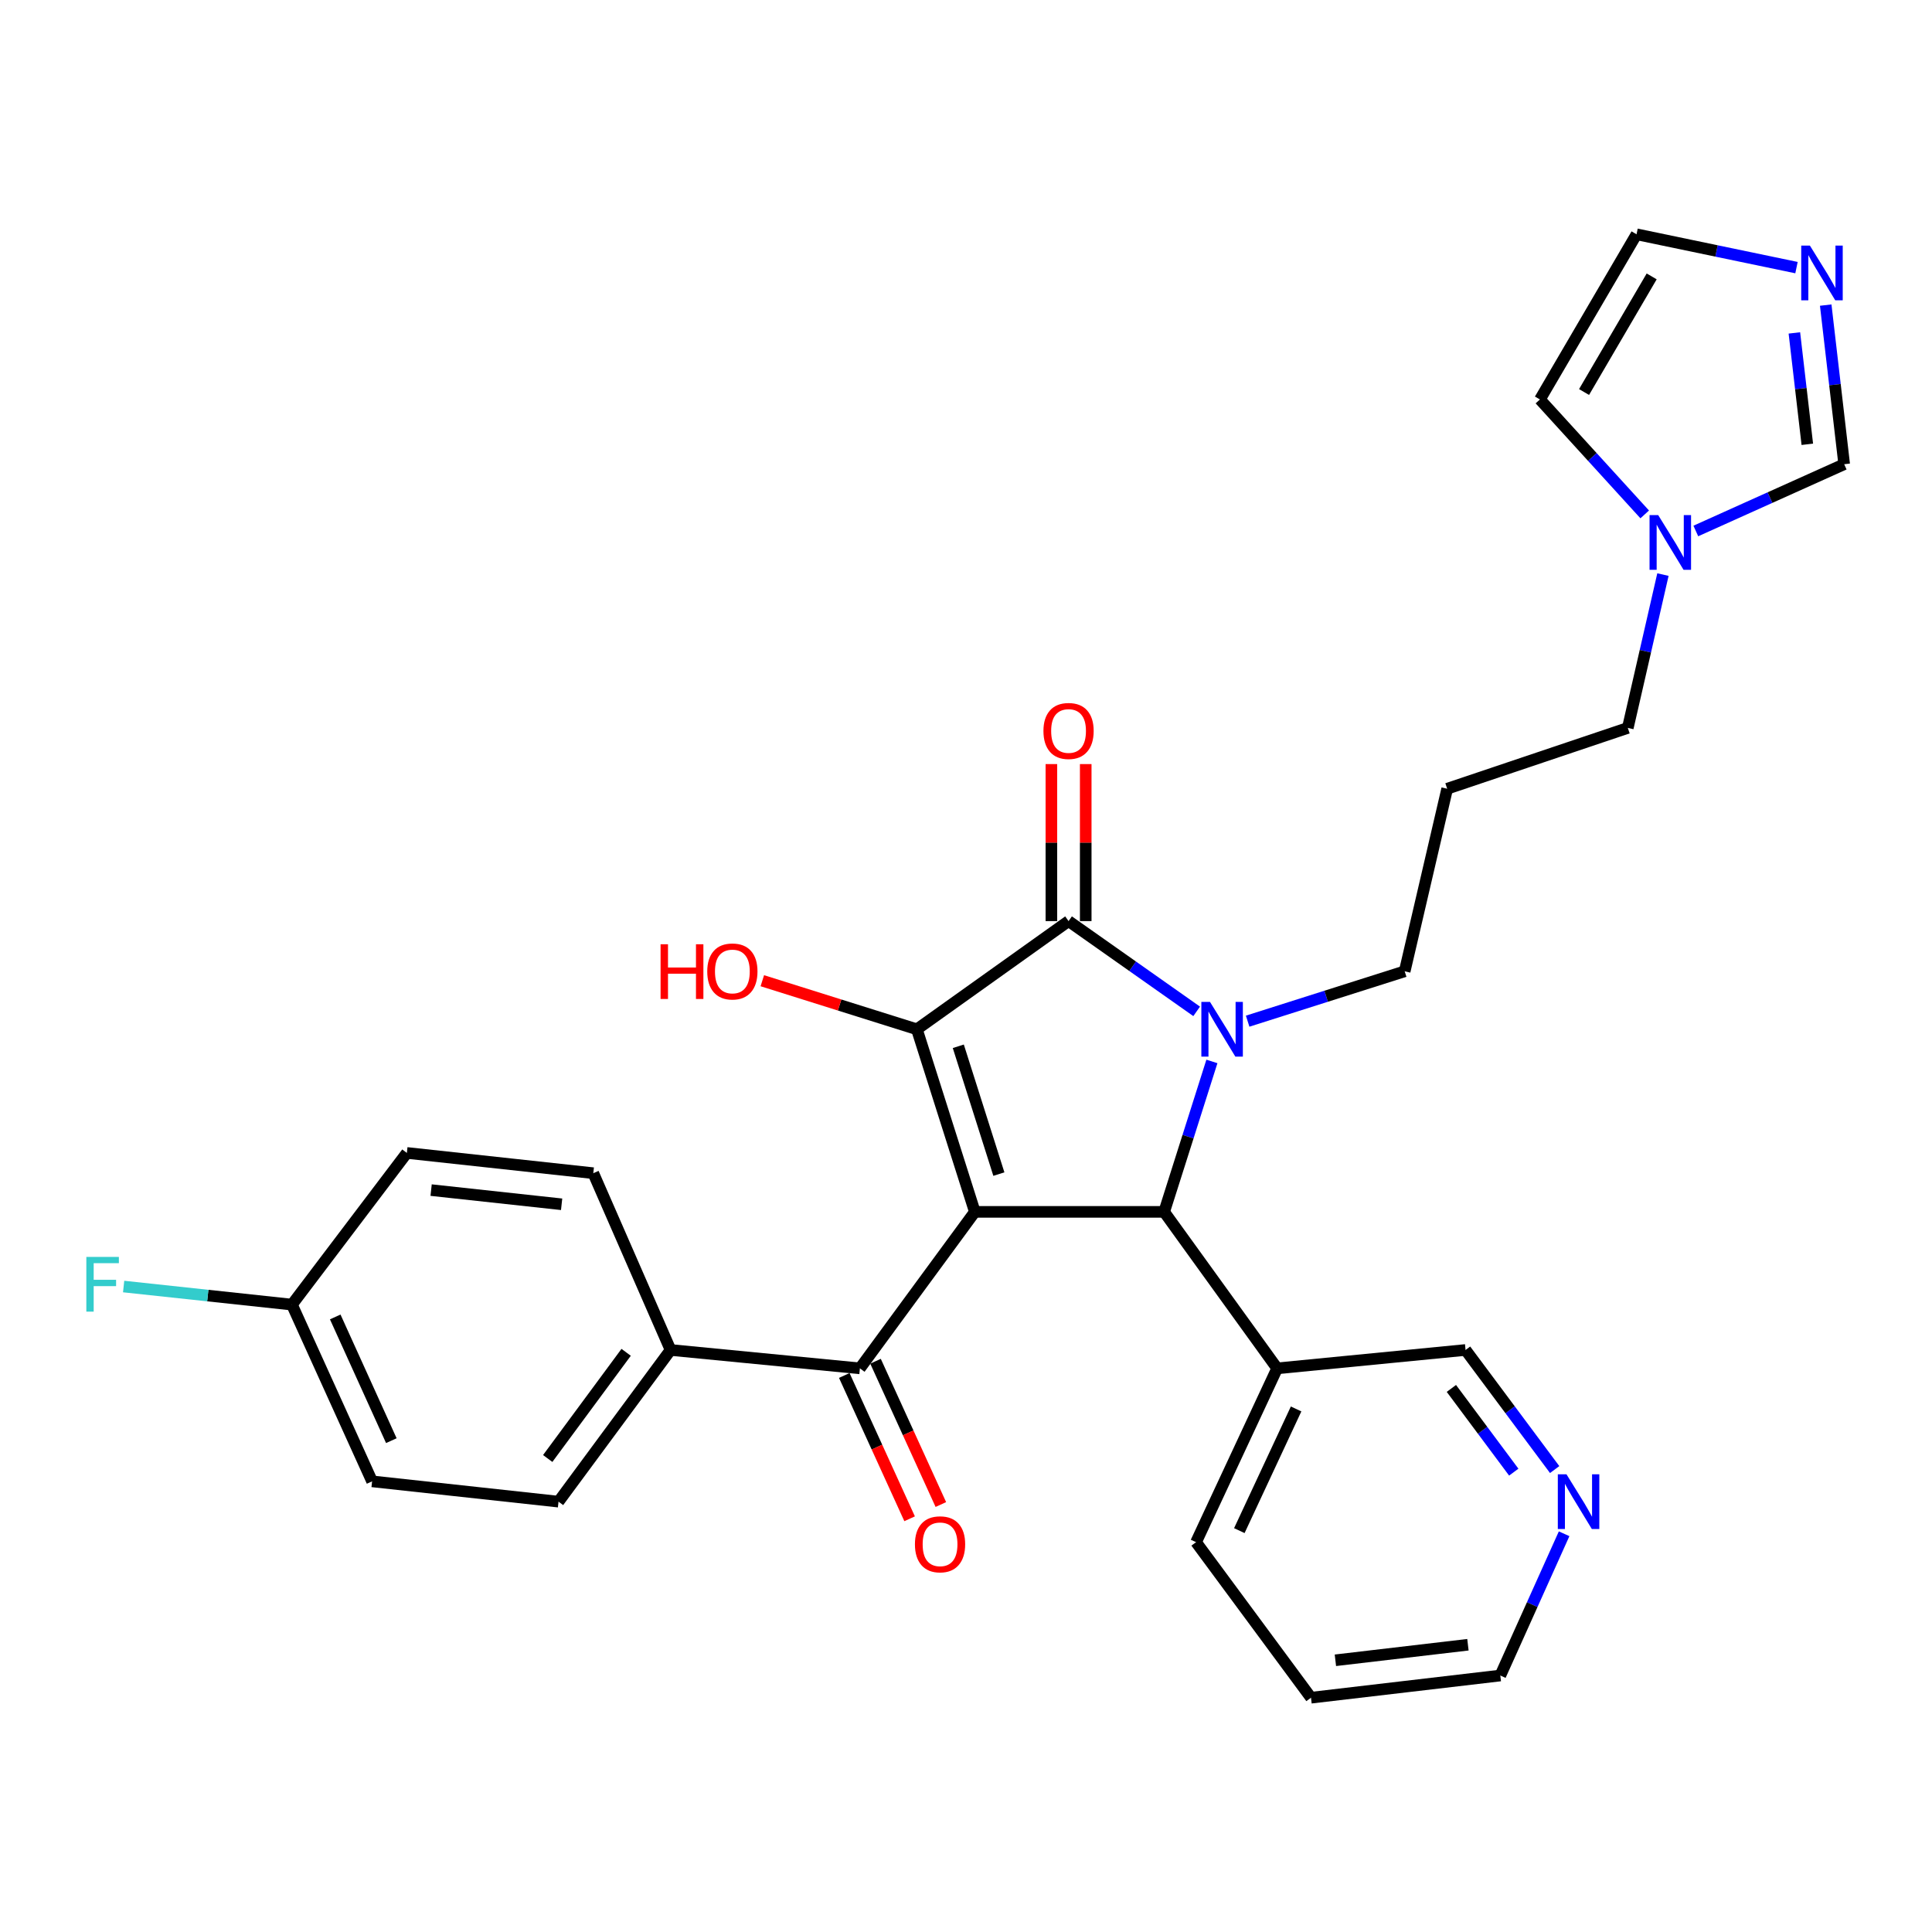 <?xml version='1.0' encoding='iso-8859-1'?>
<svg version='1.1' baseProfile='full'
              xmlns='http://www.w3.org/2000/svg'
                      xmlns:rdkit='http://www.rdkit.org/xml'
                      xmlns:xlink='http://www.w3.org/1999/xlink'
                  xml:space='preserve'
width='1000px' height='1000px' viewBox='0 0 1000 1000'>
<!-- END OF HEADER -->
<rect style='opacity:1.0;fill:#FFFFFF;stroke:none' width='1000' height='1000' x='0' y='0'> </rect>
<path class='bond-1' d='M 504.577,627.262 L 474.574,532.758' style='fill:none;fill-rule:evenodd;stroke:#000000;stroke-width:6px;stroke-linecap:butt;stroke-linejoin:miter;stroke-opacity:1' />
<path class='bond-1' d='M 517.015,607.709 L 496.012,541.556' style='fill:none;fill-rule:evenodd;stroke:#000000;stroke-width:6px;stroke-linecap:butt;stroke-linejoin:miter;stroke-opacity:1' />
<path class='bond-3' d='M 504.577,627.262 L 602.566,627.262' style='fill:none;fill-rule:evenodd;stroke:#000000;stroke-width:6px;stroke-linecap:butt;stroke-linejoin:miter;stroke-opacity:1' />
<path class='bond-4' d='M 504.577,627.262 L 445.083,708.259' style='fill:none;fill-rule:evenodd;stroke:#000000;stroke-width:6px;stroke-linecap:butt;stroke-linejoin:miter;stroke-opacity:1' />
<path class='bond-0' d='M 627.279,549.397 L 614.923,588.329' style='fill:none;fill-rule:evenodd;stroke:#0000FF;stroke-width:6px;stroke-linecap:butt;stroke-linejoin:miter;stroke-opacity:1' />
<path class='bond-0' d='M 614.923,588.329 L 602.566,627.262' style='fill:none;fill-rule:evenodd;stroke:#000000;stroke-width:6px;stroke-linecap:butt;stroke-linejoin:miter;stroke-opacity:1' />
<path class='bond-16' d='M 645.779,528.56 L 686.421,515.652' style='fill:none;fill-rule:evenodd;stroke:#0000FF;stroke-width:6px;stroke-linecap:butt;stroke-linejoin:miter;stroke-opacity:1' />
<path class='bond-16' d='M 686.421,515.652 L 727.064,502.745' style='fill:none;fill-rule:evenodd;stroke:#000000;stroke-width:6px;stroke-linecap:butt;stroke-linejoin:miter;stroke-opacity:1' />
<path class='bond-29' d='M 619.389,523.478 L 586.236,500.119' style='fill:none;fill-rule:evenodd;stroke:#0000FF;stroke-width:6px;stroke-linecap:butt;stroke-linejoin:miter;stroke-opacity:1' />
<path class='bond-29' d='M 586.236,500.119 L 553.083,476.759' style='fill:none;fill-rule:evenodd;stroke:#000000;stroke-width:6px;stroke-linecap:butt;stroke-linejoin:miter;stroke-opacity:1' />
<path class='bond-2' d='M 474.574,532.758 L 553.083,476.759' style='fill:none;fill-rule:evenodd;stroke:#000000;stroke-width:6px;stroke-linecap:butt;stroke-linejoin:miter;stroke-opacity:1' />
<path class='bond-14' d='M 474.574,532.758 L 434.575,520.188' style='fill:none;fill-rule:evenodd;stroke:#000000;stroke-width:6px;stroke-linecap:butt;stroke-linejoin:miter;stroke-opacity:1' />
<path class='bond-14' d='M 434.575,520.188 L 394.575,507.617' style='fill:none;fill-rule:evenodd;stroke:#FF0000;stroke-width:6px;stroke-linecap:butt;stroke-linejoin:miter;stroke-opacity:1' />
<path class='bond-9' d='M 561.969,476.759 L 561.969,436.124' style='fill:none;fill-rule:evenodd;stroke:#000000;stroke-width:6px;stroke-linecap:butt;stroke-linejoin:miter;stroke-opacity:1' />
<path class='bond-9' d='M 561.969,436.124 L 561.969,395.489' style='fill:none;fill-rule:evenodd;stroke:#FF0000;stroke-width:6px;stroke-linecap:butt;stroke-linejoin:miter;stroke-opacity:1' />
<path class='bond-9' d='M 544.197,476.759 L 544.197,436.124' style='fill:none;fill-rule:evenodd;stroke:#000000;stroke-width:6px;stroke-linecap:butt;stroke-linejoin:miter;stroke-opacity:1' />
<path class='bond-9' d='M 544.197,436.124 L 544.197,395.489' style='fill:none;fill-rule:evenodd;stroke:#FF0000;stroke-width:6px;stroke-linecap:butt;stroke-linejoin:miter;stroke-opacity:1' />
<path class='bond-7' d='M 602.566,627.262 L 661.053,708.259' style='fill:none;fill-rule:evenodd;stroke:#000000;stroke-width:6px;stroke-linecap:butt;stroke-linejoin:miter;stroke-opacity:1' />
<path class='bond-10' d='M 445.083,708.259 L 347.085,698.742' style='fill:none;fill-rule:evenodd;stroke:#000000;stroke-width:6px;stroke-linecap:butt;stroke-linejoin:miter;stroke-opacity:1' />
<path class='bond-13' d='M 436.998,711.946 L 453.907,749.03' style='fill:none;fill-rule:evenodd;stroke:#000000;stroke-width:6px;stroke-linecap:butt;stroke-linejoin:miter;stroke-opacity:1' />
<path class='bond-13' d='M 453.907,749.03 L 470.815,786.114' style='fill:none;fill-rule:evenodd;stroke:#FF0000;stroke-width:6px;stroke-linecap:butt;stroke-linejoin:miter;stroke-opacity:1' />
<path class='bond-13' d='M 453.168,704.573 L 470.077,741.657' style='fill:none;fill-rule:evenodd;stroke:#000000;stroke-width:6px;stroke-linecap:butt;stroke-linejoin:miter;stroke-opacity:1' />
<path class='bond-13' d='M 470.077,741.657 L 486.985,778.742' style='fill:none;fill-rule:evenodd;stroke:#FF0000;stroke-width:6px;stroke-linecap:butt;stroke-linejoin:miter;stroke-opacity:1' />
<path class='bond-5' d='M 944.986,157.919 L 949.766,199.096' style='fill:none;fill-rule:evenodd;stroke:#0000FF;stroke-width:6px;stroke-linecap:butt;stroke-linejoin:miter;stroke-opacity:1' />
<path class='bond-5' d='M 949.766,199.096 L 954.545,240.273' style='fill:none;fill-rule:evenodd;stroke:#000000;stroke-width:6px;stroke-linecap:butt;stroke-linejoin:miter;stroke-opacity:1' />
<path class='bond-5' d='M 928.767,172.321 L 932.113,201.145' style='fill:none;fill-rule:evenodd;stroke:#0000FF;stroke-width:6px;stroke-linecap:butt;stroke-linejoin:miter;stroke-opacity:1' />
<path class='bond-5' d='M 932.113,201.145 L 935.459,229.969' style='fill:none;fill-rule:evenodd;stroke:#000000;stroke-width:6px;stroke-linecap:butt;stroke-linejoin:miter;stroke-opacity:1' />
<path class='bond-32' d='M 929.862,138.519 L 888.466,129.892' style='fill:none;fill-rule:evenodd;stroke:#0000FF;stroke-width:6px;stroke-linecap:butt;stroke-linejoin:miter;stroke-opacity:1' />
<path class='bond-32' d='M 888.466,129.892 L 847.069,121.265' style='fill:none;fill-rule:evenodd;stroke:#000000;stroke-width:6px;stroke-linecap:butt;stroke-linejoin:miter;stroke-opacity:1' />
<path class='bond-6' d='M 860.735,297.404 L 851.641,337.085' style='fill:none;fill-rule:evenodd;stroke:#0000FF;stroke-width:6px;stroke-linecap:butt;stroke-linejoin:miter;stroke-opacity:1' />
<path class='bond-6' d='M 851.641,337.085 L 842.547,376.766' style='fill:none;fill-rule:evenodd;stroke:#000000;stroke-width:6px;stroke-linecap:butt;stroke-linejoin:miter;stroke-opacity:1' />
<path class='bond-8' d='M 877.751,274.837 L 916.148,257.555' style='fill:none;fill-rule:evenodd;stroke:#0000FF;stroke-width:6px;stroke-linecap:butt;stroke-linejoin:miter;stroke-opacity:1' />
<path class='bond-8' d='M 916.148,257.555 L 954.545,240.273' style='fill:none;fill-rule:evenodd;stroke:#000000;stroke-width:6px;stroke-linecap:butt;stroke-linejoin:miter;stroke-opacity:1' />
<path class='bond-12' d='M 851.3,266.255 L 824.181,236.51' style='fill:none;fill-rule:evenodd;stroke:#0000FF;stroke-width:6px;stroke-linecap:butt;stroke-linejoin:miter;stroke-opacity:1' />
<path class='bond-12' d='M 824.181,236.51 L 797.063,206.764' style='fill:none;fill-rule:evenodd;stroke:#000000;stroke-width:6px;stroke-linecap:butt;stroke-linejoin:miter;stroke-opacity:1' />
<path class='bond-24' d='M 661.053,708.259 L 758.568,698.742' style='fill:none;fill-rule:evenodd;stroke:#000000;stroke-width:6px;stroke-linecap:butt;stroke-linejoin:miter;stroke-opacity:1' />
<path class='bond-26' d='M 661.053,708.259 L 619.074,798.231' style='fill:none;fill-rule:evenodd;stroke:#000000;stroke-width:6px;stroke-linecap:butt;stroke-linejoin:miter;stroke-opacity:1' />
<path class='bond-26' d='M 670.861,729.269 L 641.475,792.25' style='fill:none;fill-rule:evenodd;stroke:#000000;stroke-width:6px;stroke-linecap:butt;stroke-linejoin:miter;stroke-opacity:1' />
<path class='bond-17' d='M 347.085,698.742 L 289.091,777.251' style='fill:none;fill-rule:evenodd;stroke:#000000;stroke-width:6px;stroke-linecap:butt;stroke-linejoin:miter;stroke-opacity:1' />
<path class='bond-17' d='M 324.091,699.959 L 283.496,754.916' style='fill:none;fill-rule:evenodd;stroke:#000000;stroke-width:6px;stroke-linecap:butt;stroke-linejoin:miter;stroke-opacity:1' />
<path class='bond-18' d='M 347.085,698.742 L 307.089,607.24' style='fill:none;fill-rule:evenodd;stroke:#000000;stroke-width:6px;stroke-linecap:butt;stroke-linejoin:miter;stroke-opacity:1' />
<path class='bond-11' d='M 847.069,121.265 L 797.063,206.764' style='fill:none;fill-rule:evenodd;stroke:#000000;stroke-width:6px;stroke-linecap:butt;stroke-linejoin:miter;stroke-opacity:1' />
<path class='bond-11' d='M 854.908,143.062 L 819.904,202.912' style='fill:none;fill-rule:evenodd;stroke:#000000;stroke-width:6px;stroke-linecap:butt;stroke-linejoin:miter;stroke-opacity:1' />
<path class='bond-15' d='M 804.691,760.644 L 781.629,729.693' style='fill:none;fill-rule:evenodd;stroke:#0000FF;stroke-width:6px;stroke-linecap:butt;stroke-linejoin:miter;stroke-opacity:1' />
<path class='bond-15' d='M 781.629,729.693 L 758.568,698.742' style='fill:none;fill-rule:evenodd;stroke:#000000;stroke-width:6px;stroke-linecap:butt;stroke-linejoin:miter;stroke-opacity:1' />
<path class='bond-15' d='M 783.522,761.976 L 767.379,740.311' style='fill:none;fill-rule:evenodd;stroke:#0000FF;stroke-width:6px;stroke-linecap:butt;stroke-linejoin:miter;stroke-opacity:1' />
<path class='bond-15' d='M 767.379,740.311 L 751.236,718.645' style='fill:none;fill-rule:evenodd;stroke:#000000;stroke-width:6px;stroke-linecap:butt;stroke-linejoin:miter;stroke-opacity:1' />
<path class='bond-31' d='M 809.582,793.878 L 793.074,830.561' style='fill:none;fill-rule:evenodd;stroke:#0000FF;stroke-width:6px;stroke-linecap:butt;stroke-linejoin:miter;stroke-opacity:1' />
<path class='bond-31' d='M 793.074,830.561 L 776.566,867.243' style='fill:none;fill-rule:evenodd;stroke:#000000;stroke-width:6px;stroke-linecap:butt;stroke-linejoin:miter;stroke-opacity:1' />
<path class='bond-19' d='M 727.064,502.745 L 749.06,408.251' style='fill:none;fill-rule:evenodd;stroke:#000000;stroke-width:6px;stroke-linecap:butt;stroke-linejoin:miter;stroke-opacity:1' />
<path class='bond-21' d='M 289.091,777.251 L 192.593,766.746' style='fill:none;fill-rule:evenodd;stroke:#000000;stroke-width:6px;stroke-linecap:butt;stroke-linejoin:miter;stroke-opacity:1' />
<path class='bond-22' d='M 307.089,607.24 L 210.591,596.755' style='fill:none;fill-rule:evenodd;stroke:#000000;stroke-width:6px;stroke-linecap:butt;stroke-linejoin:miter;stroke-opacity:1' />
<path class='bond-22' d='M 290.695,623.334 L 223.147,615.995' style='fill:none;fill-rule:evenodd;stroke:#000000;stroke-width:6px;stroke-linecap:butt;stroke-linejoin:miter;stroke-opacity:1' />
<path class='bond-23' d='M 749.06,408.251 L 842.547,376.766' style='fill:none;fill-rule:evenodd;stroke:#000000;stroke-width:6px;stroke-linecap:butt;stroke-linejoin:miter;stroke-opacity:1' />
<path class='bond-20' d='M 151.107,675.264 L 210.591,596.755' style='fill:none;fill-rule:evenodd;stroke:#000000;stroke-width:6px;stroke-linecap:butt;stroke-linejoin:miter;stroke-opacity:1' />
<path class='bond-25' d='M 151.107,675.264 L 107.55,670.586' style='fill:none;fill-rule:evenodd;stroke:#000000;stroke-width:6px;stroke-linecap:butt;stroke-linejoin:miter;stroke-opacity:1' />
<path class='bond-25' d='M 107.55,670.586 L 63.993,665.908' style='fill:none;fill-rule:evenodd;stroke:#33CCCC;stroke-width:6px;stroke-linecap:butt;stroke-linejoin:miter;stroke-opacity:1' />
<path class='bond-30' d='M 151.107,675.264 L 192.593,766.746' style='fill:none;fill-rule:evenodd;stroke:#000000;stroke-width:6px;stroke-linecap:butt;stroke-linejoin:miter;stroke-opacity:1' />
<path class='bond-30' d='M 173.515,681.647 L 202.555,745.685' style='fill:none;fill-rule:evenodd;stroke:#000000;stroke-width:6px;stroke-linecap:butt;stroke-linejoin:miter;stroke-opacity:1' />
<path class='bond-28' d='M 619.074,798.231 L 678.568,878.735' style='fill:none;fill-rule:evenodd;stroke:#000000;stroke-width:6px;stroke-linecap:butt;stroke-linejoin:miter;stroke-opacity:1' />
<path class='bond-27' d='M 776.566,867.243 L 678.568,878.735' style='fill:none;fill-rule:evenodd;stroke:#000000;stroke-width:6px;stroke-linecap:butt;stroke-linejoin:miter;stroke-opacity:1' />
<path class='bond-27' d='M 759.797,851.316 L 691.198,859.361' style='fill:none;fill-rule:evenodd;stroke:#000000;stroke-width:6px;stroke-linecap:butt;stroke-linejoin:miter;stroke-opacity:1' />
<path  class='atom-1' d='M 626.3 518.598
L 635.58 533.598
Q 636.5 535.078, 637.98 537.758
Q 639.46 540.438, 639.54 540.598
L 639.54 518.598
L 643.3 518.598
L 643.3 546.918
L 639.42 546.918
L 629.46 530.518
Q 628.3 528.598, 627.06 526.398
Q 625.86 524.198, 625.5 523.518
L 625.5 546.918
L 621.82 546.918
L 621.82 518.598
L 626.3 518.598
' fill='#0000FF'/>
<path  class='atom-6' d='M 936.793 127.108
L 946.073 142.108
Q 946.993 143.588, 948.473 146.268
Q 949.953 148.948, 950.033 149.108
L 950.033 127.108
L 953.793 127.108
L 953.793 155.428
L 949.913 155.428
L 939.953 139.028
Q 938.793 137.108, 937.553 134.908
Q 936.353 132.708, 935.993 132.028
L 935.993 155.428
L 932.313 155.428
L 932.313 127.108
L 936.793 127.108
' fill='#0000FF'/>
<path  class='atom-7' d='M 858.284 266.622
L 867.564 281.622
Q 868.484 283.102, 869.964 285.782
Q 871.444 288.462, 871.524 288.622
L 871.524 266.622
L 875.284 266.622
L 875.284 294.942
L 871.404 294.942
L 861.444 278.542
Q 860.284 276.622, 859.044 274.422
Q 857.844 272.222, 857.484 271.542
L 857.484 294.942
L 853.804 294.942
L 853.804 266.622
L 858.284 266.622
' fill='#0000FF'/>
<path  class='atom-10' d='M 540.083 378.347
Q 540.083 371.547, 543.443 367.747
Q 546.803 363.947, 553.083 363.947
Q 559.363 363.947, 562.723 367.747
Q 566.083 371.547, 566.083 378.347
Q 566.083 385.227, 562.683 389.147
Q 559.283 393.027, 553.083 393.027
Q 546.843 393.027, 543.443 389.147
Q 540.083 385.267, 540.083 378.347
M 553.083 389.827
Q 557.403 389.827, 559.723 386.947
Q 562.083 384.027, 562.083 378.347
Q 562.083 372.787, 559.723 369.987
Q 557.403 367.147, 553.083 367.147
Q 548.763 367.147, 546.403 369.947
Q 544.083 372.747, 544.083 378.347
Q 544.083 384.067, 546.403 386.947
Q 548.763 389.827, 553.083 389.827
' fill='#FF0000'/>
<path  class='atom-14' d='M 473.569 799.328
Q 473.569 792.528, 476.929 788.728
Q 480.289 784.928, 486.569 784.928
Q 492.849 784.928, 496.209 788.728
Q 499.569 792.528, 499.569 799.328
Q 499.569 806.208, 496.169 810.128
Q 492.769 814.008, 486.569 814.008
Q 480.329 814.008, 476.929 810.128
Q 473.569 806.248, 473.569 799.328
M 486.569 810.808
Q 490.889 810.808, 493.209 807.928
Q 495.569 805.008, 495.569 799.328
Q 495.569 793.768, 493.209 790.968
Q 490.889 788.128, 486.569 788.128
Q 482.249 788.128, 479.889 790.928
Q 477.569 793.728, 477.569 799.328
Q 477.569 805.048, 479.889 807.928
Q 482.249 810.808, 486.569 810.808
' fill='#FF0000'/>
<path  class='atom-15' d='M 341.913 488.745
L 345.753 488.745
L 345.753 500.785
L 360.233 500.785
L 360.233 488.745
L 364.073 488.745
L 364.073 517.065
L 360.233 517.065
L 360.233 503.985
L 345.753 503.985
L 345.753 517.065
L 341.913 517.065
L 341.913 488.745
' fill='#FF0000'/>
<path  class='atom-15' d='M 366.073 502.825
Q 366.073 496.025, 369.433 492.225
Q 372.793 488.425, 379.073 488.425
Q 385.353 488.425, 388.713 492.225
Q 392.073 496.025, 392.073 502.825
Q 392.073 509.705, 388.673 513.625
Q 385.273 517.505, 379.073 517.505
Q 372.833 517.505, 369.433 513.625
Q 366.073 509.745, 366.073 502.825
M 379.073 514.305
Q 383.393 514.305, 385.713 511.425
Q 388.073 508.505, 388.073 502.825
Q 388.073 497.265, 385.713 494.465
Q 383.393 491.625, 379.073 491.625
Q 374.753 491.625, 372.393 494.425
Q 370.073 497.225, 370.073 502.825
Q 370.073 508.545, 372.393 511.425
Q 374.753 514.305, 379.073 514.305
' fill='#FF0000'/>
<path  class='atom-16' d='M 810.805 763.091
L 820.085 778.091
Q 821.005 779.571, 822.485 782.251
Q 823.965 784.931, 824.045 785.091
L 824.045 763.091
L 827.805 763.091
L 827.805 791.411
L 823.925 791.411
L 813.965 775.011
Q 812.805 773.091, 811.565 770.891
Q 810.365 768.691, 810.005 768.011
L 810.005 791.411
L 806.325 791.411
L 806.325 763.091
L 810.805 763.091
' fill='#0000FF'/>
<path  class='atom-26' d='M 44.689 650.58
L 61.529 650.58
L 61.529 653.82
L 48.489 653.82
L 48.489 662.42
L 60.089 662.42
L 60.089 665.7
L 48.489 665.7
L 48.489 678.9
L 44.689 678.9
L 44.689 650.58
' fill='#33CCCC'/>
</svg>
